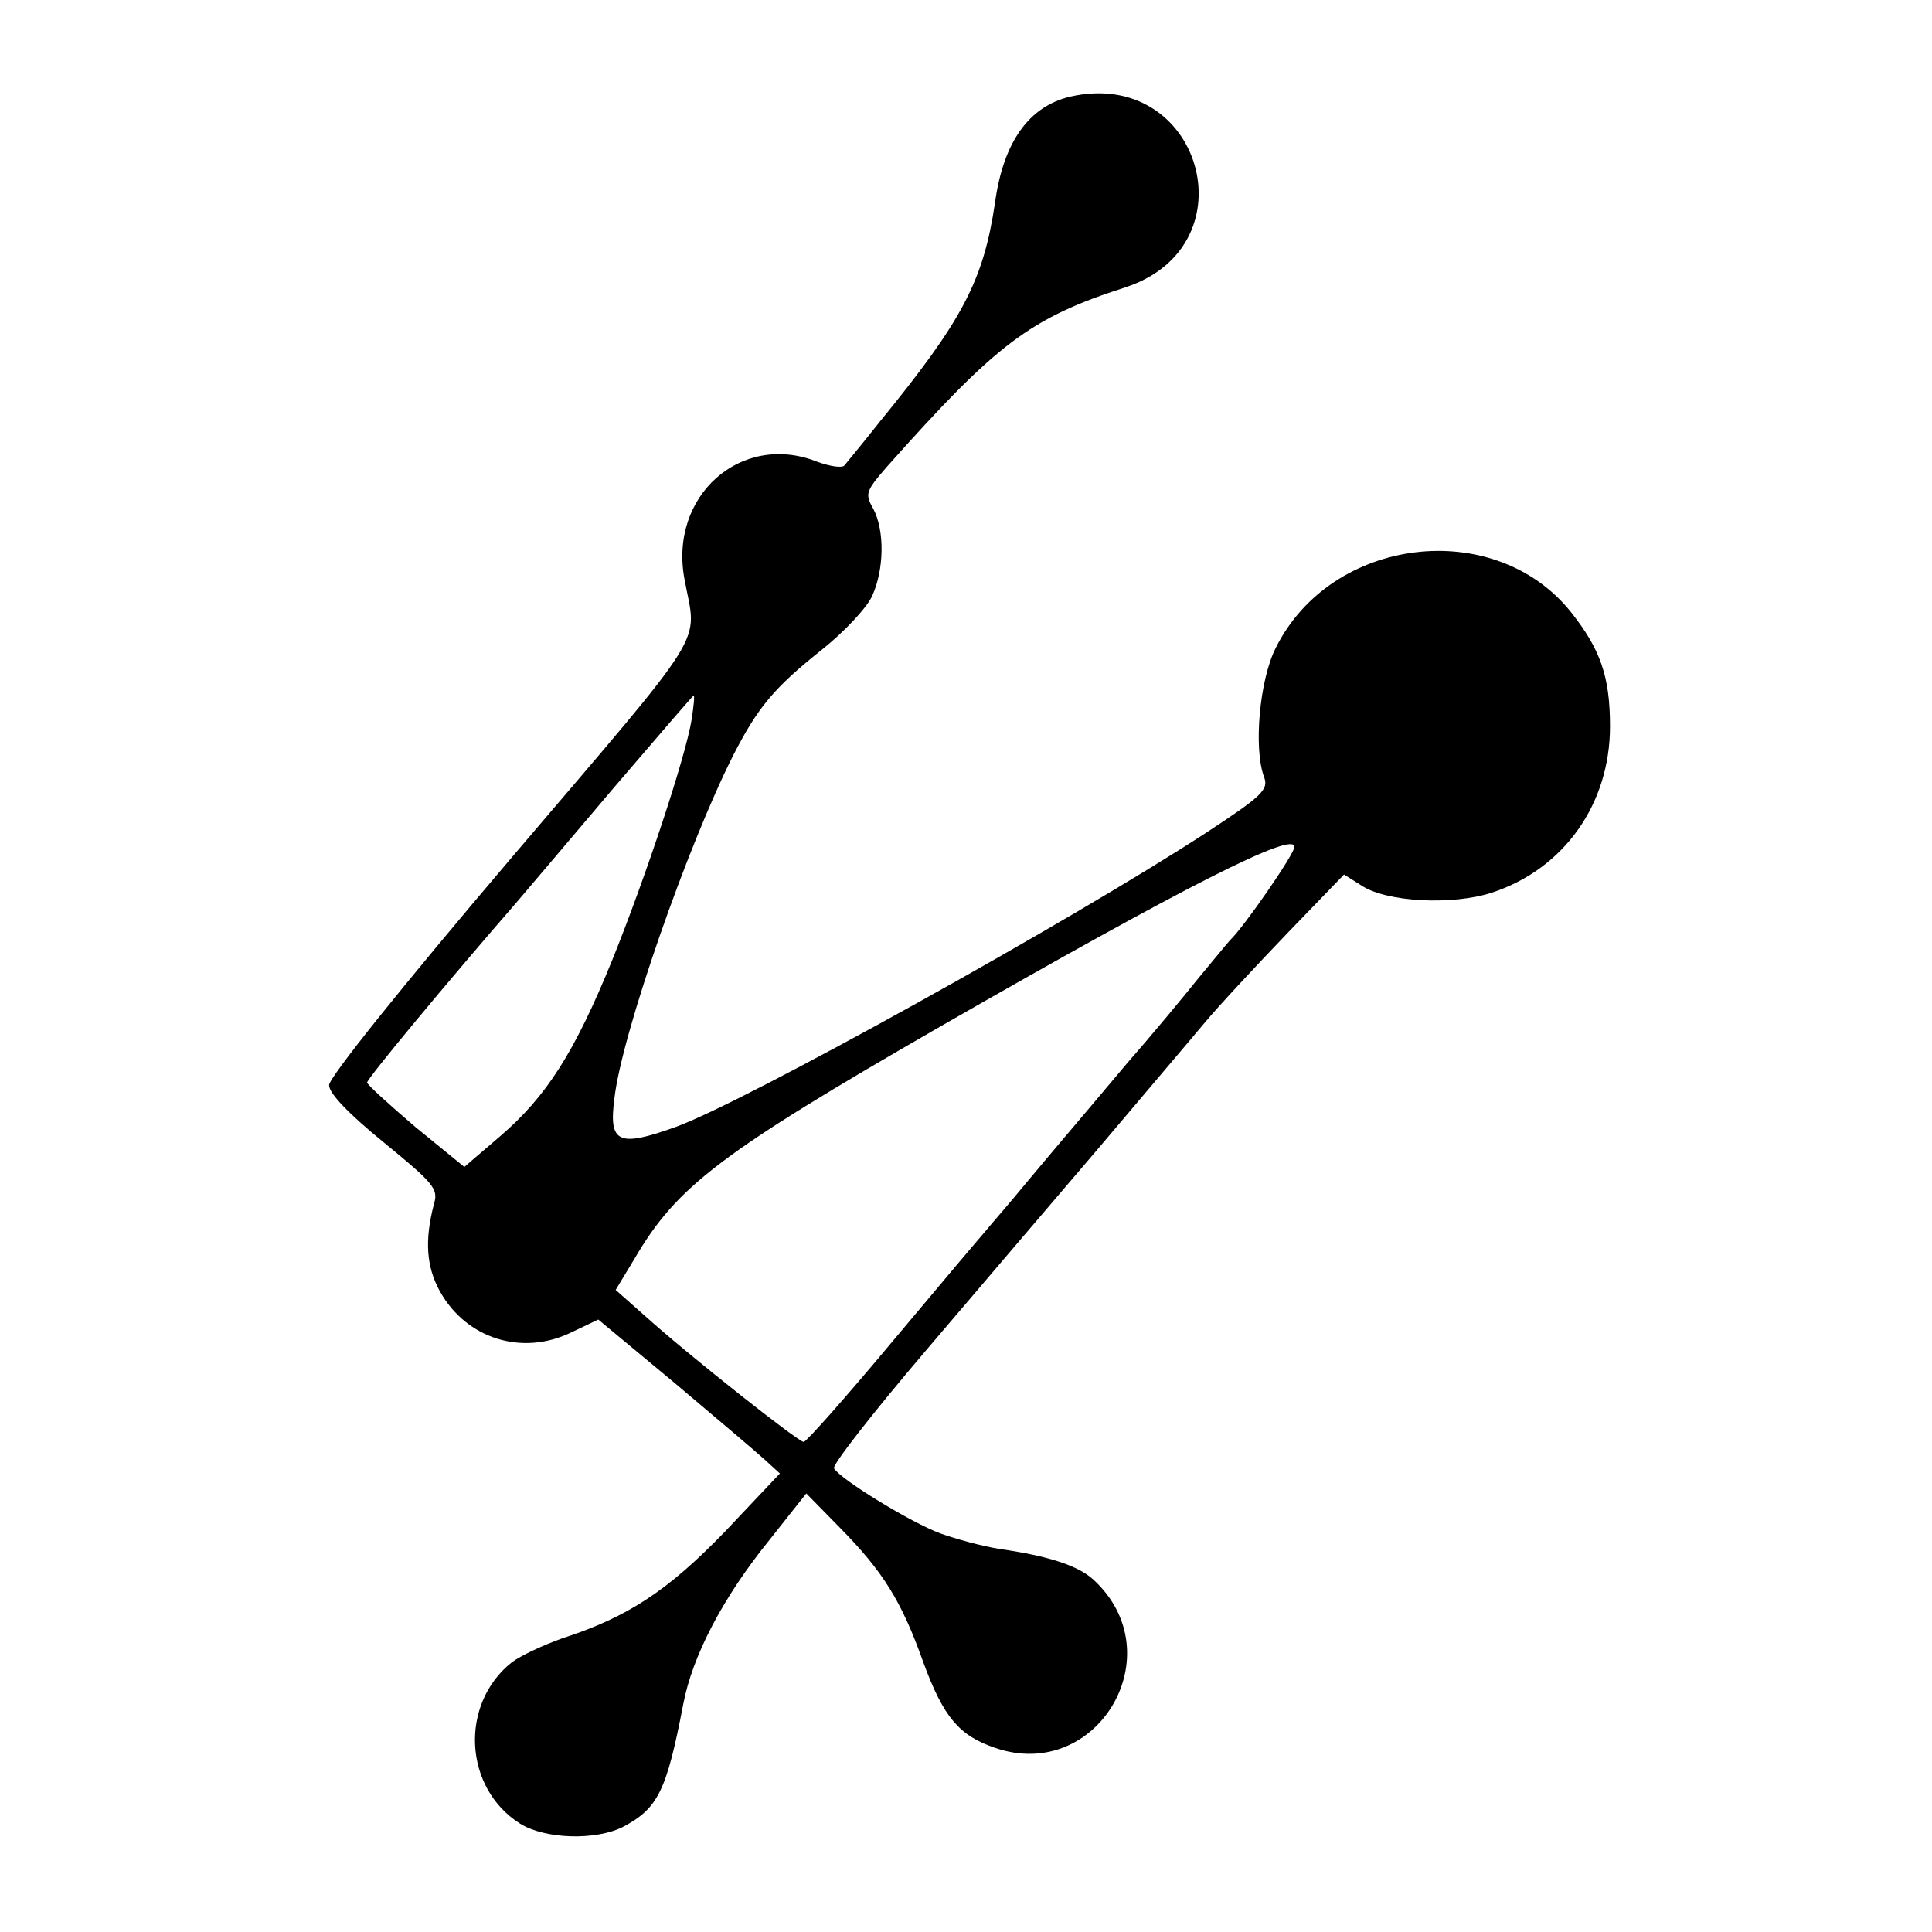 <?xml version="1.0" standalone="no"?>
<!DOCTYPE svg PUBLIC "-//W3C//DTD SVG 20010904//EN"
 "http://www.w3.org/TR/2001/REC-SVG-20010904/DTD/svg10.dtd">
<svg version="1.0" xmlns="http://www.w3.org/2000/svg"
 width="300pt" height="300pt" viewBox="0 0 300 300"
 preserveAspectRatio="xMidYMid meet">
<g transform="translate(0,300) scale(0.1,-0.1)"
fill="#000000" stroke="none">
<path d="M1662 2850 c-64 -15 -104 -70 -117 -165 -18 -121 -50 -182 -179 -340
-26 -33 -51 -63 -55 -68 -4 -4 -23 -1 -42 6 -118 47 -231 -53 -206 -183 19
-104 43 -66 -268 -431 -171 -201 -284 -342 -284 -354 0 -13 31 -45 85 -89 77
-63 85 -72 78 -95 -15 -57 -12 -98 9 -136 41 -74 128 -101 204 -64 l42 20 118
-98 c64 -54 128 -108 141 -120 l23 -21 -85 -90 c-89 -92 -151 -133 -253 -166
-28 -10 -63 -26 -78 -37 -82 -65 -75 -196 13 -251 39 -24 117 -26 159 -5 55
29 68 56 94 191 14 74 61 165 134 255 l57 72 52 -53 c67 -68 96 -114 130 -210
31 -84 55 -113 111 -132 159 -55 278 146 153 261 -24 22 -70 37 -147 48 -25 4
-66 15 -91 24 -46 17 -155 84 -165 101 -3 5 61 87 142 182 81 95 201 236 267
313 65 77 140 165 165 195 25 30 85 94 132 143 l86 89 27 -17 c39 -26 142 -31
203 -11 112 37 183 138 183 258 0 78 -15 120 -61 178 -119 148 -372 117 -458
-56 -25 -49 -35 -156 -18 -201 7 -19 -3 -29 -90 -86 -210 -137 -718 -419 -824
-457 -89 -32 -104 -25 -95 44 11 99 114 394 185 534 38 74 63 104 137 163 34
27 69 64 78 83 19 41 20 102 2 136 -13 23 -12 27 21 65 171 192 222 231 371
279 197 65 117 342 -86 296z m-588 -967 c-9 -57 -71 -244 -123 -373 -59 -145
-103 -213 -174 -274 l-56 -48 -76 62 c-41 35 -75 66 -75 69 0 6 121 152 234
282 17 20 85 100 151 178 66 77 121 141 122 141 2 0 0 -17 -3 -37z m936 -198
c0 -11 -78 -124 -100 -145 -3 -3 -25 -30 -50 -60 -24 -30 -73 -89 -109 -130
-90 -107 -100 -118 -156 -185 -27 -33 -57 -67 -65 -77 -8 -9 -73 -86 -145
-172 -71 -85 -133 -155 -137 -155 -7 -1 -177 133 -248 197 l-44 39 29 48 c66
113 133 164 475 361 380 218 550 304 550 279z"/>
</g>
</svg>
